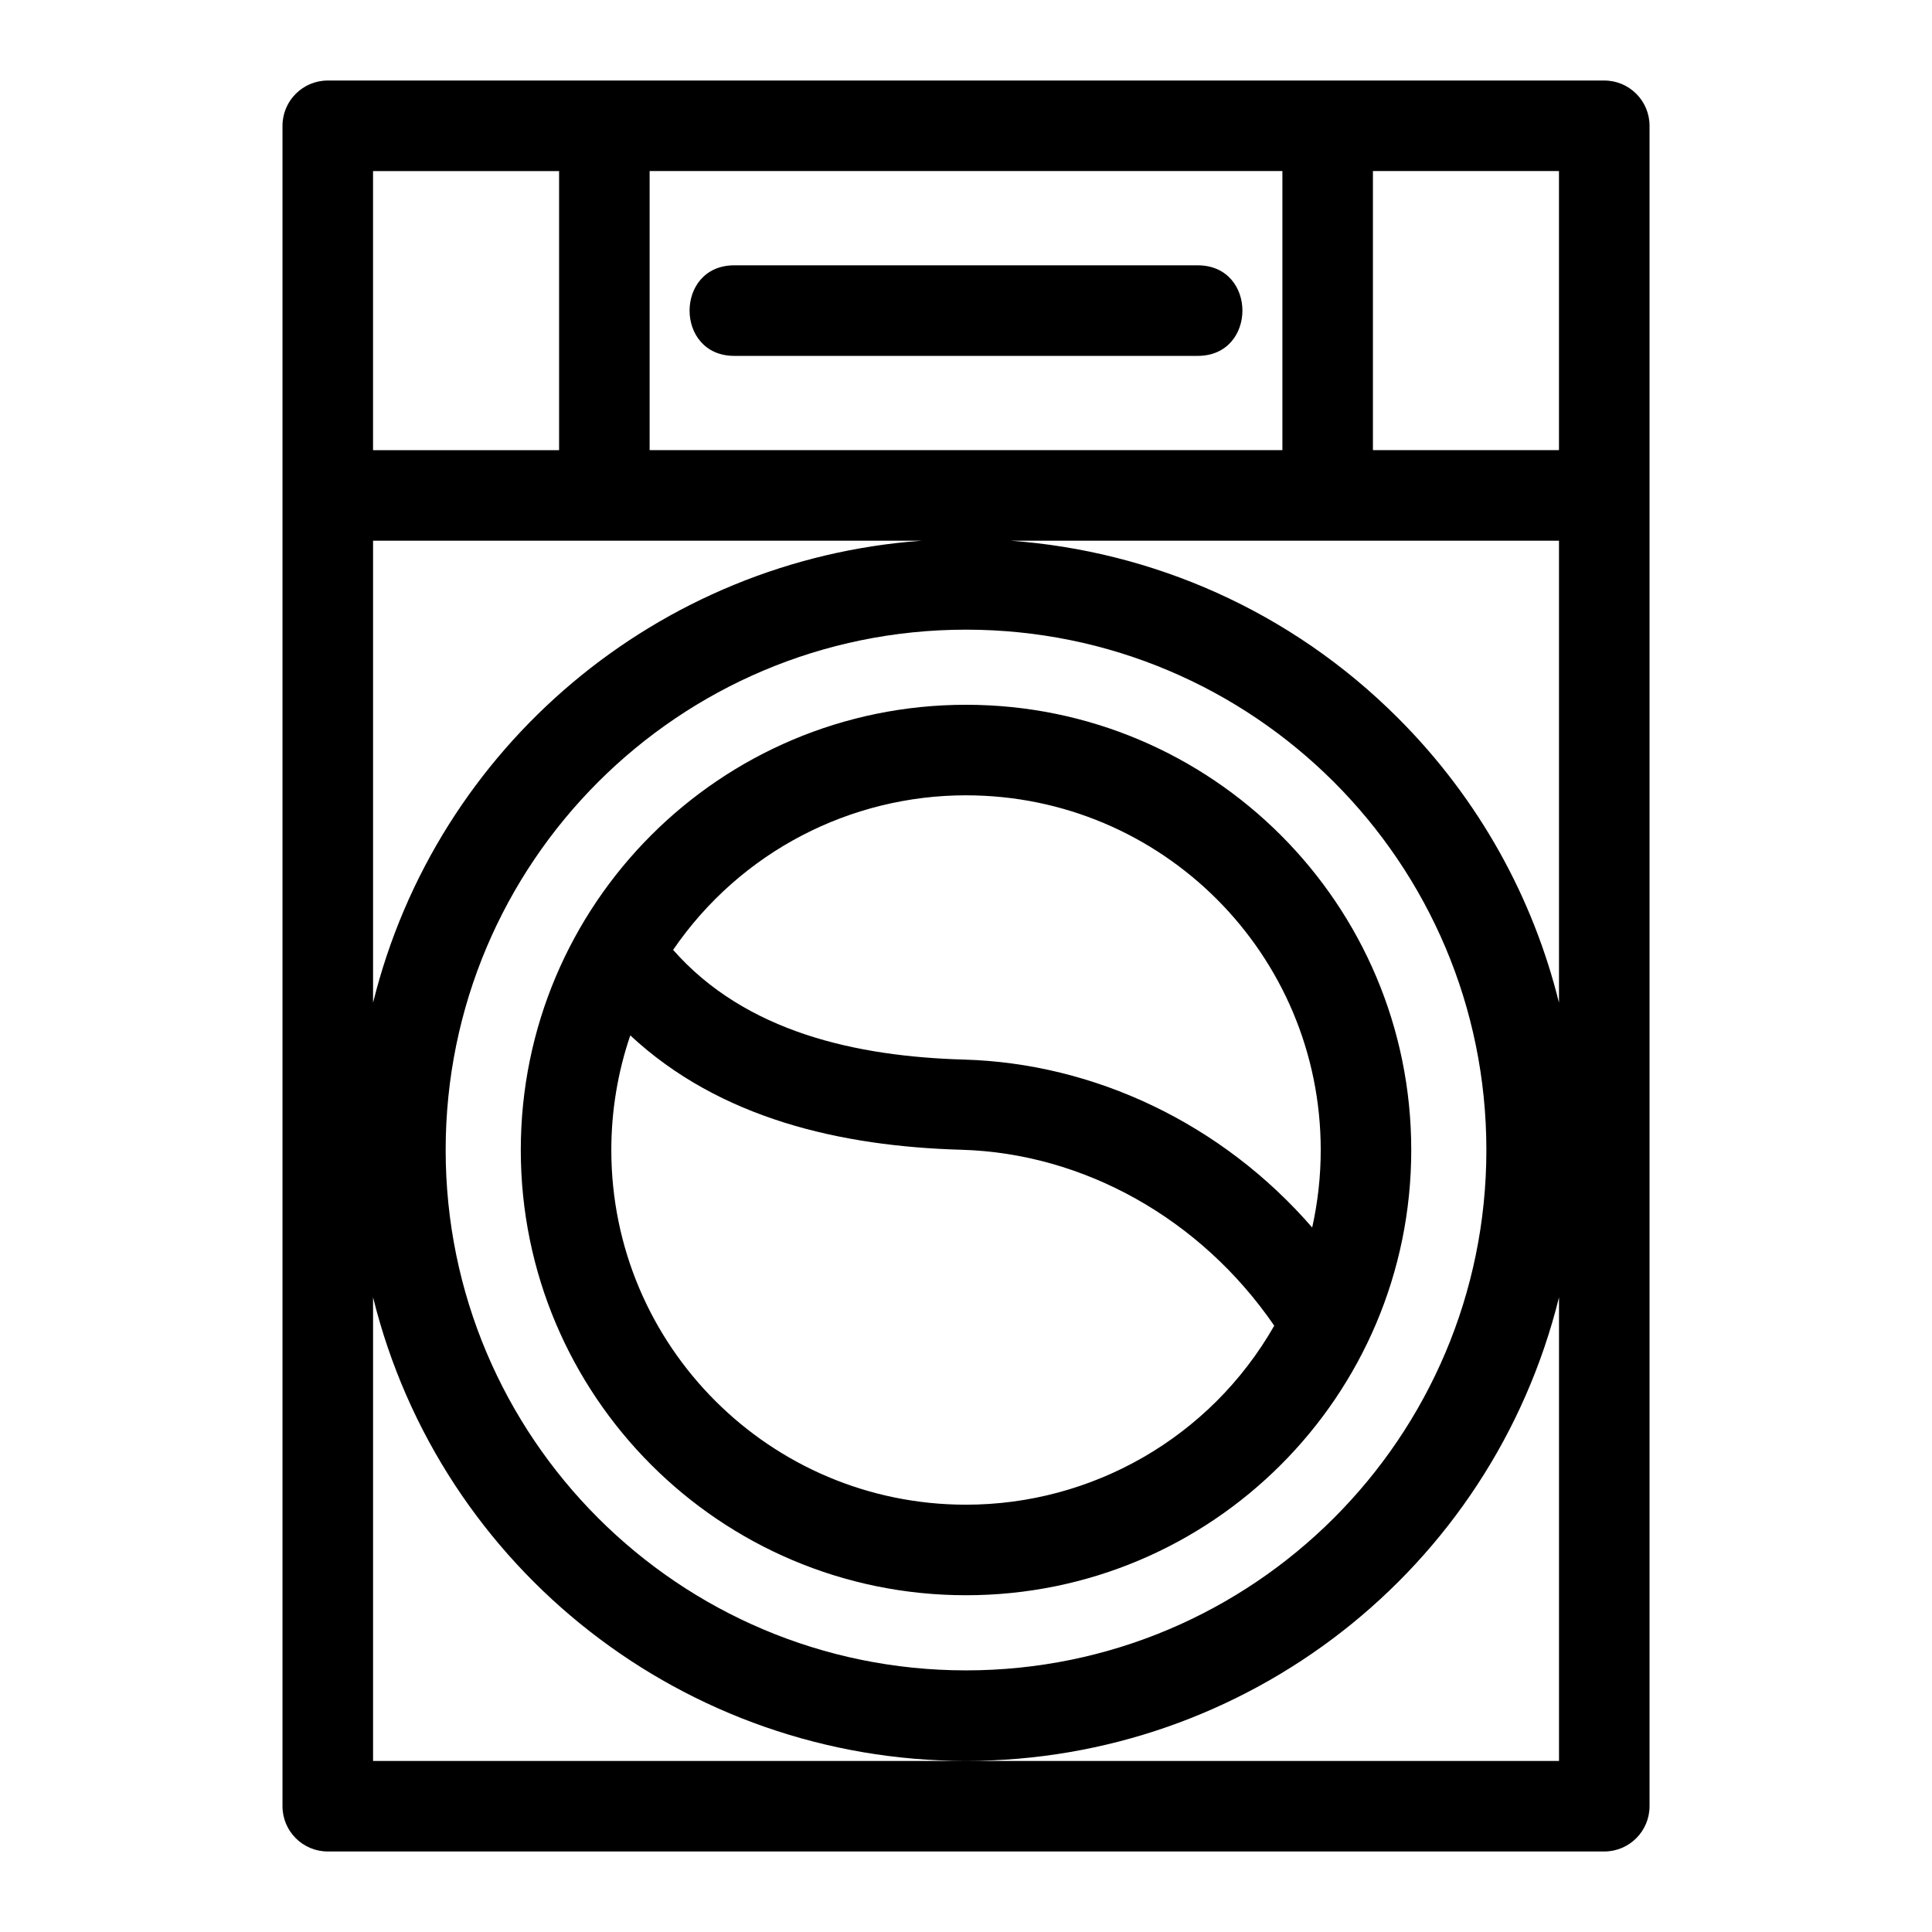 <?xml version="1.0" encoding="UTF-8"?>
<!-- Uploaded to: ICON Repo, www.svgrepo.com, Generator: ICON Repo Mixer Tools -->
<svg fill="#000000" width="800px" height="800px" version="1.1" viewBox="144 144 512 512" xmlns="http://www.w3.org/2000/svg">
 <path d="m230.86 165.34h338.29c6.621 0 11.996 5.375 11.996 11.996v445.33c0 6.621-5.375 11.996-11.996 11.996h-338.29c-6.621 0-11.996-5.375-11.996-11.996v-445.33c0-6.621 5.375-11.996 11.996-11.996zm107.73 72.973c-15.793 0-15.793-24 0-24h122.82c15.793 0 15.793 24 0 24zm169.25-48.98v73.961h49.305v-73.961zm-23.992 73.961v-73.961h-167.69v73.961zm34.148 185.47c0 65.164-52.836 117.99-117.99 117.99-65.164 0-117.99-52.836-117.99-117.99 0-65.164 52.836-117.99 117.99-117.99 65.164 0 117.99 52.836 117.99 117.99zm-117.99-94c-30.496 0-59.707 14.801-77.625 40.965 19.25 21.867 48.668 28.258 77.094 29.07 34.465 0.98 68.301 16.863 92.27 44.504 1.504-6.762 2.262-13.645 2.262-20.535 0-51.914-42.09-94-94-94zm-94 94c0 51.914 42.09 93.996 94 93.996 33.312 0 64.699-17.684 81.684-47.438-19.5-28.418-50.551-45.699-82.867-46.621-31.93-0.91-64.039-8.188-87.789-30.312-3.352 9.832-5.027 20.102-5.027 30.379zm208.48-114.48c21.605 21.605 35.828 47.801 42.664 75.445v-122.44h-145.36c37.422 2.719 74.078 18.383 102.69 46.992zm-114.48 276.38c-74.199 0-139.25-50.562-157.14-122.86v122.87h314.29v-122.87c-17.887 72.305-82.945 122.86-157.14 122.86zm-157.14-200.93c16.828-68.031 75.723-117.38 145.36-122.44h-145.36zm157.14-98.867c-76.16 0-137.9 61.742-137.9 137.9 0 76.16 61.742 137.9 137.9 137.9s137.9-61.75 137.9-137.9c0-76.16-61.742-137.9-137.9-137.9zm-107.84-47.562v-73.961h-49.305v73.961z"/>
</svg>